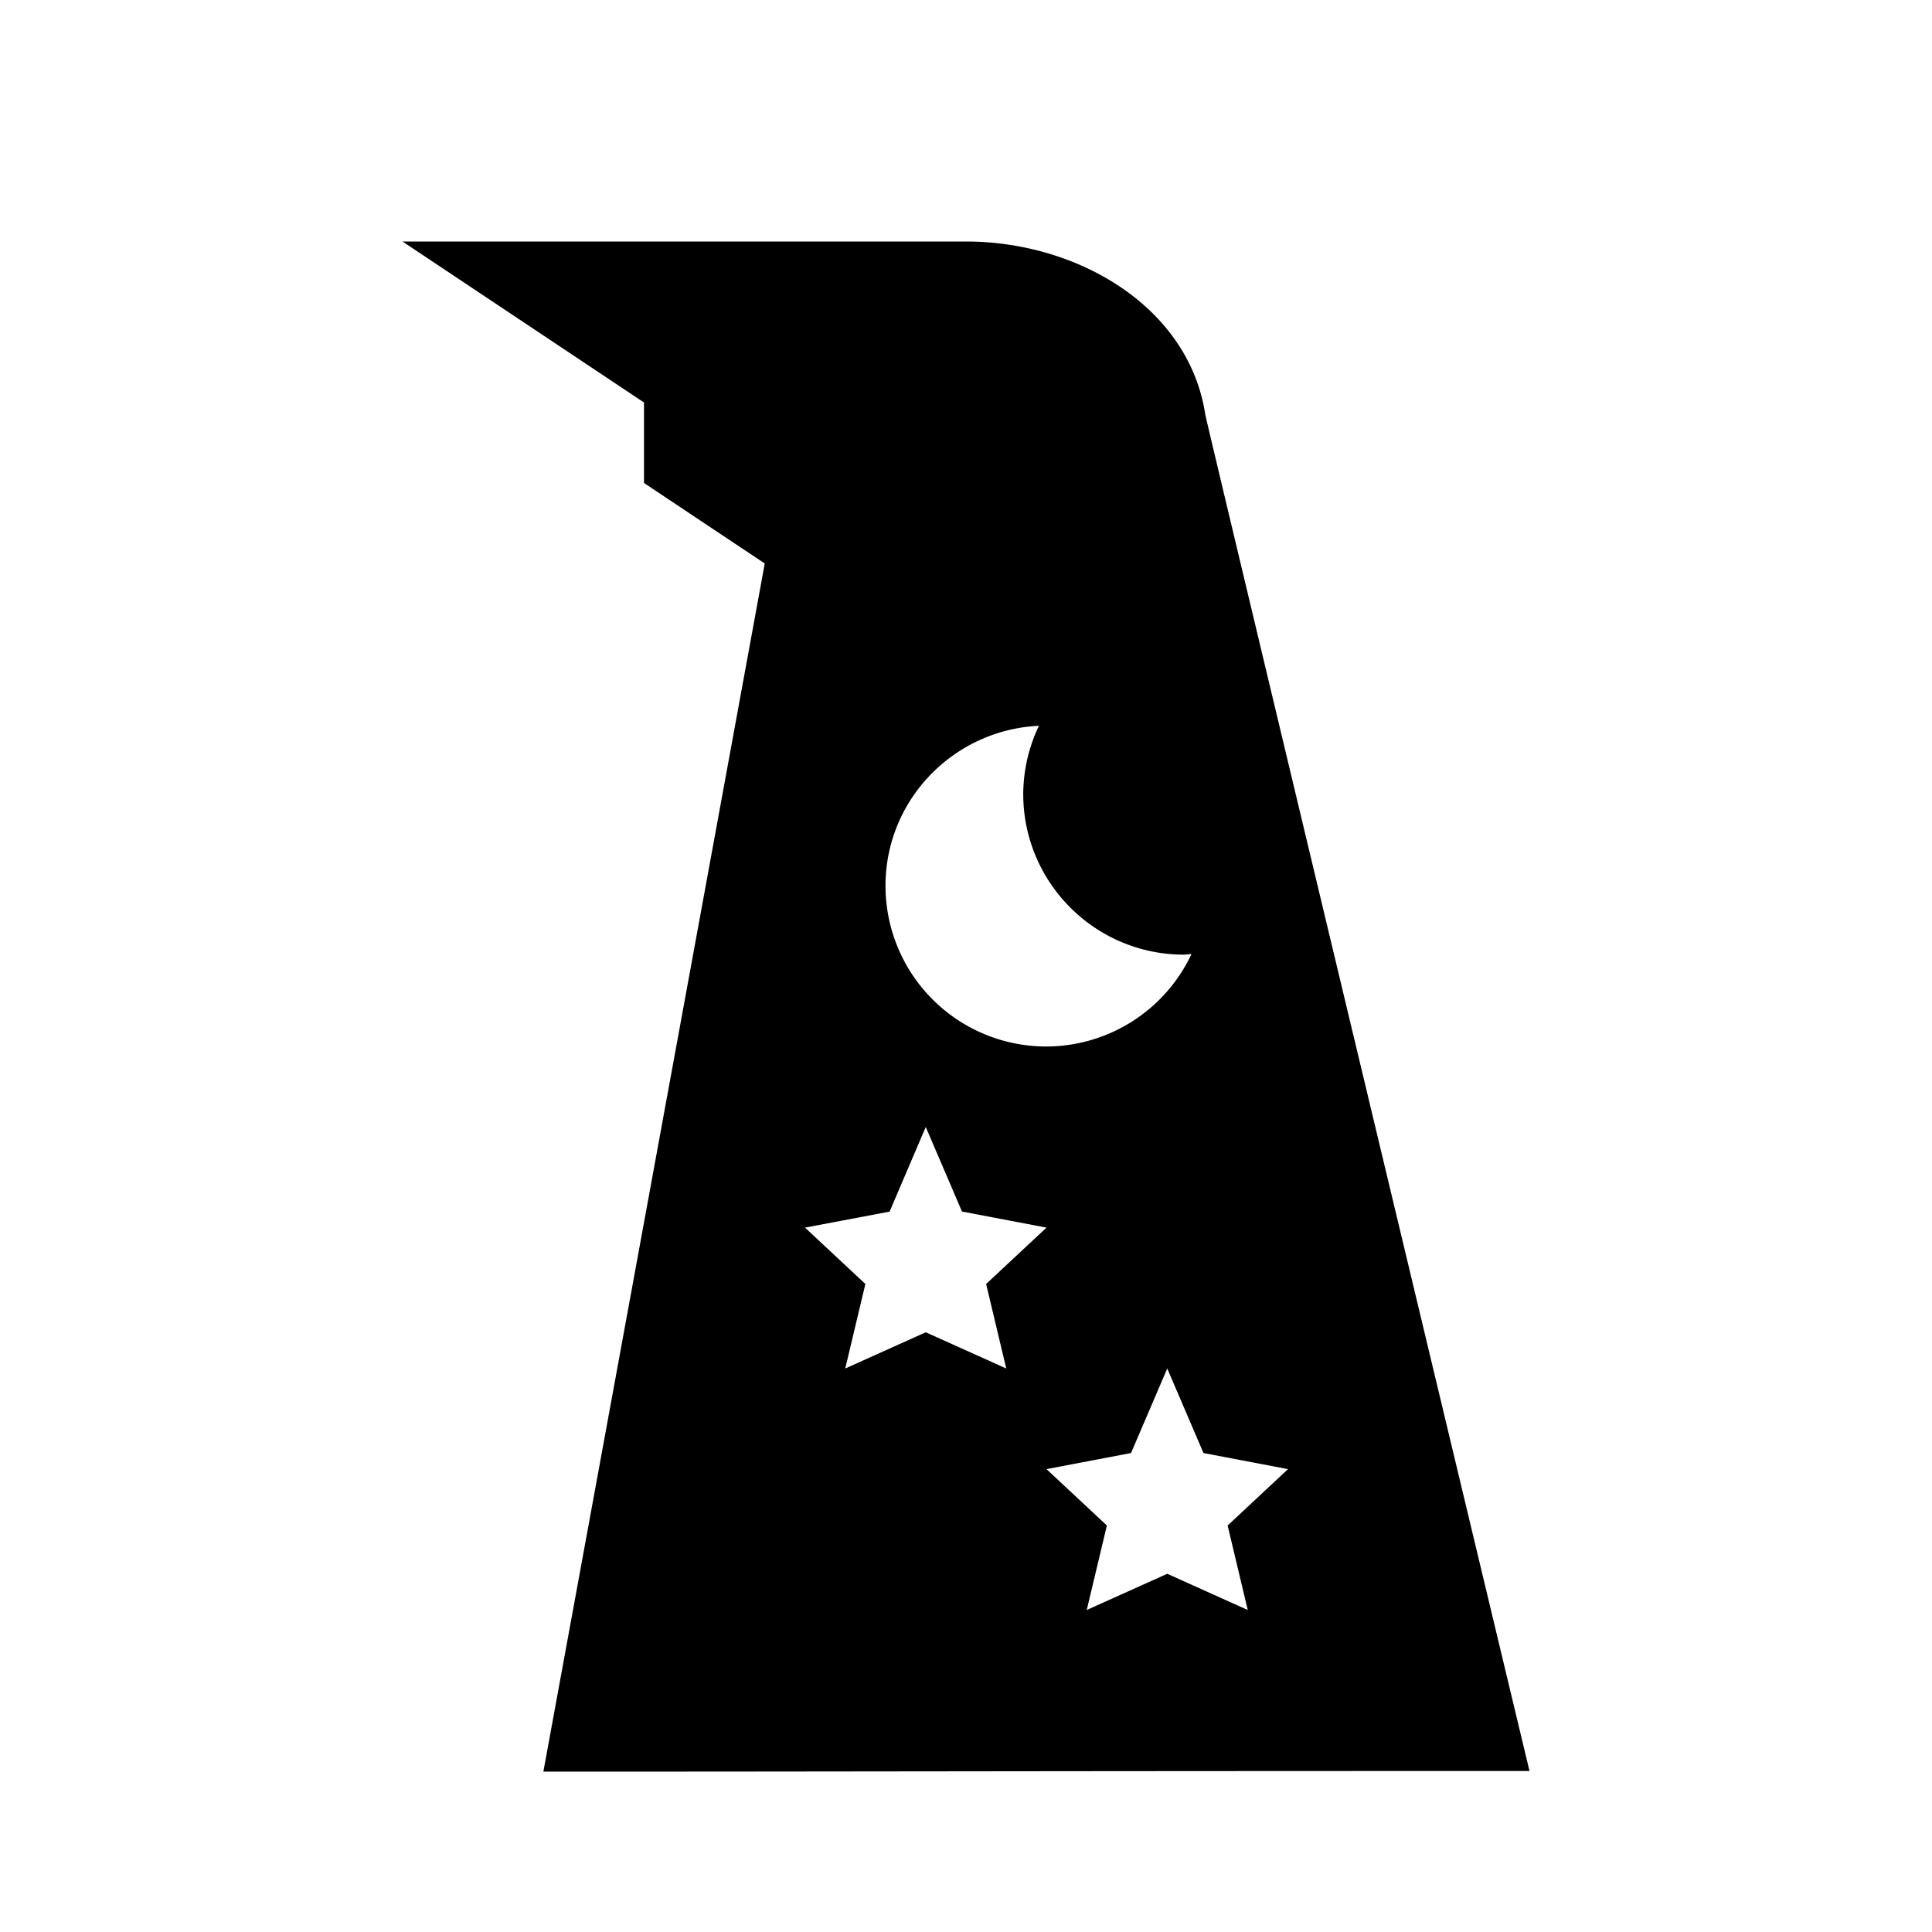 <svg xmlns="http://www.w3.org/2000/svg" viewBox="0 0 24 24"><path d="M19 22S14.992 5.266 14.973 5.152C14.77 3.812 13.387 3 12 3H5l3 2v1l1.5 1-2.75 15.008c3.836 0 5.871-.008 12.25-.008zm-3-3.75l-.75.7.25 1.05-1-.45-1 .45.25-1.05-.75-.7 1.05-.2.45-1.05.45 1.05zm-3.094-9.234a1.986 1.986 0 0 0-.195.847c0 1.102.894 1.996 1.996 1.996.031 0 .063-.007.094-.007A1.997 1.997 0 0 1 12.996 13 1.997 1.997 0 0 1 11 11.004c0-1.07.848-1.938 1.906-1.988zm-1.855 6.035L11.5 14l.45 1.05 1.05.2-.75.7.25 1.05-1-.45-1 .45.25-1.05-.75-.7z"/></svg>